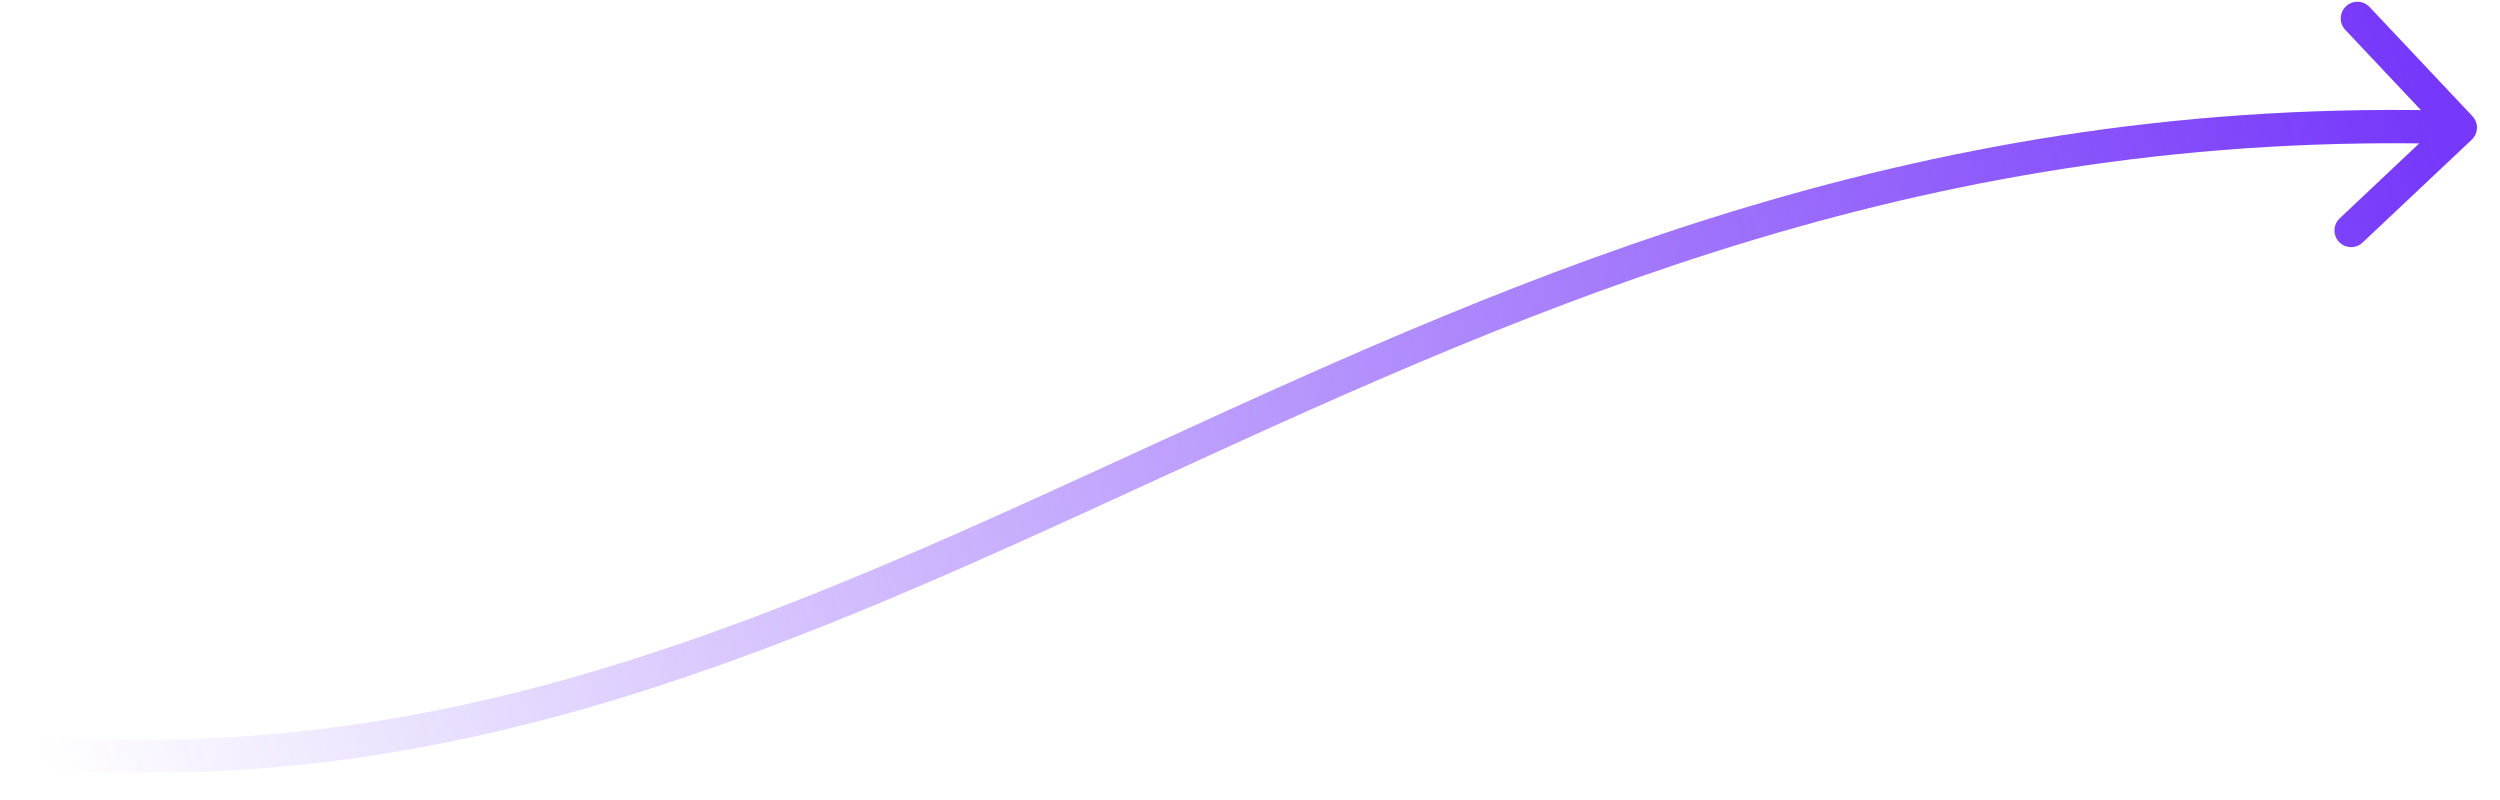 <svg xmlns="http://www.w3.org/2000/svg" width="75" height="24" viewBox="0 0 75 24" fill="none"><path d="M0.546 22.002C0.271 21.977 0.028 22.179 0.002 22.454C-0.023 22.729 0.179 22.973 0.454 22.998L0.546 22.002ZM74.152 4.191C74.353 4.002 74.362 3.686 74.173 3.485L71.087 0.21C70.897 0.009 70.581 -0.001 70.38 0.189C70.179 0.378 70.169 0.695 70.359 0.896L73.102 3.807L70.191 6.55C69.99 6.739 69.981 7.056 70.17 7.257C70.359 7.458 70.676 7.467 70.877 7.278L74.152 4.191ZM0.5 22.5L0.454 22.998C13.637 24.215 24.115 19.244 35.181 14.166C46.264 9.08 57.983 3.858 73.794 4.327L73.809 3.828L73.824 3.328C57.759 2.851 45.852 8.169 34.764 13.257C23.659 18.353 13.421 23.191 0.546 22.002L0.5 22.5Z" fill="url(#paint0_linear_2461_1962)"></path><defs><linearGradient id="paint0_linear_2461_1962" x1="1" y1="22" x2="71.818" y2="-0.018" gradientUnits="userSpaceOnUse"><stop stop-color="#7638FA" stop-opacity="0"></stop><stop offset="1" stop-color="#7638FA"></stop></linearGradient></defs></svg>